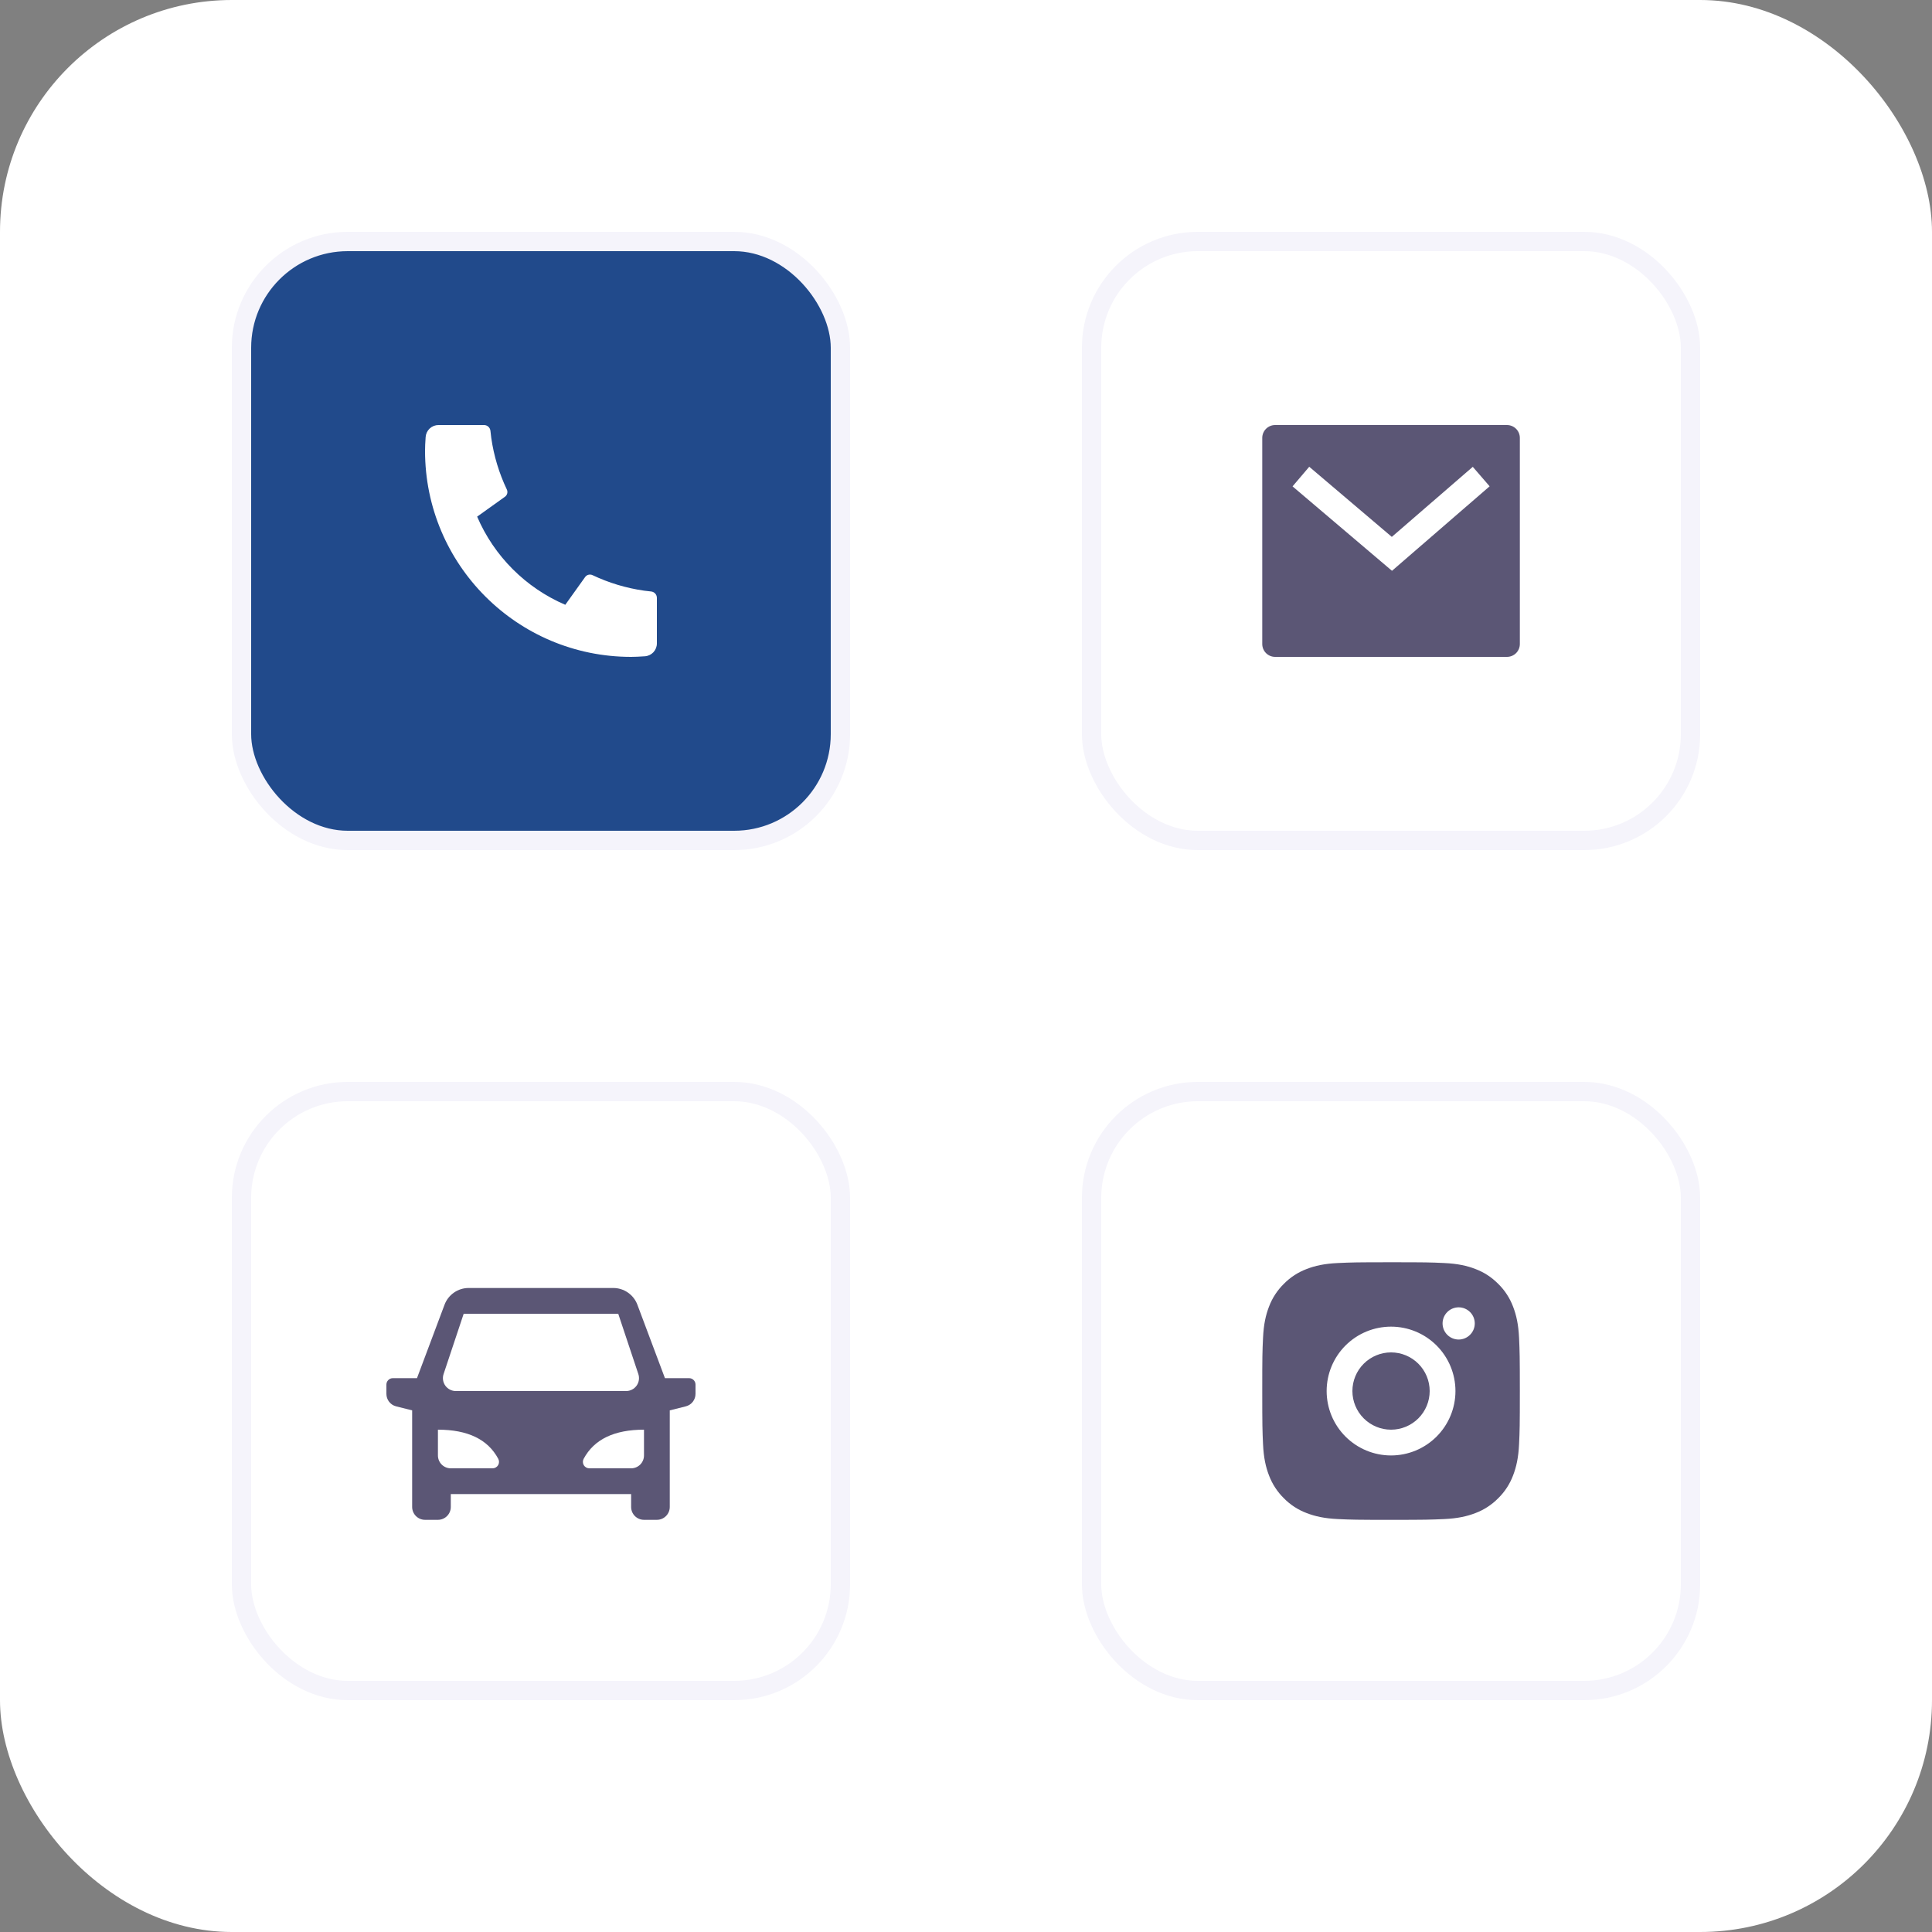 <svg width="100" height="100" viewBox="0 0 100 100" fill="none" xmlns="http://www.w3.org/2000/svg">
<rect x="0" y="0" width="100" height="100" fill="#808080" stroke="none"/>
<rect width="100" height="100" rx="12" fill="white"/>
<g clip-path="url(#clip0_1755_6414)">
<path d="M66 22H78C78.177 22 78.347 22.07 78.472 22.195C78.597 22.32 78.667 22.49 78.667 22.667V33.333C78.667 33.51 78.597 33.68 78.472 33.805C78.347 33.93 78.177 34 78 34H66C65.823 34 65.654 33.93 65.529 33.805C65.404 33.68 65.334 33.51 65.334 33.333V22.667C65.334 22.49 65.404 22.32 65.529 22.195C65.654 22.07 65.823 22 66 22ZM72.04 27.789L67.766 24.159L66.902 25.175L72.049 29.545L77.103 25.171L76.231 24.163L72.04 27.789Z" fill="#5B5675"/>
</g>
<rect x="56.5" y="12.5" width="31" height="31" rx="5.5" stroke="#F5F4FB"/>
<g clip-path="url(#clip1_1755_6414)">
<path d="M72 65.334C73.811 65.334 74.037 65.34 74.748 65.374C75.458 65.407 75.942 65.518 76.367 65.683C76.807 65.853 77.177 66.082 77.548 66.452C77.887 66.785 78.15 67.189 78.317 67.633C78.481 68.058 78.594 68.542 78.627 69.252C78.658 69.963 78.667 70.189 78.667 72C78.667 73.811 78.66 74.037 78.627 74.748C78.594 75.458 78.481 75.942 78.317 76.367C78.15 76.812 77.888 77.215 77.548 77.548C77.215 77.887 76.812 78.149 76.367 78.317C75.942 78.481 75.458 78.594 74.748 78.627C74.037 78.658 73.811 78.667 72 78.667C70.189 78.667 69.963 78.66 69.252 78.627C68.542 78.594 68.059 78.481 67.633 78.317C67.188 78.15 66.785 77.888 66.452 77.548C66.113 77.215 65.851 76.812 65.683 76.367C65.518 75.942 65.407 75.458 65.374 74.748C65.342 74.037 65.334 73.811 65.334 72C65.334 70.189 65.34 69.963 65.374 69.252C65.407 68.541 65.518 68.059 65.683 67.633C65.85 67.188 66.113 66.785 66.452 66.452C66.785 66.113 67.188 65.851 67.633 65.683C68.059 65.518 68.541 65.407 69.252 65.374C69.963 65.342 70.189 65.334 72 65.334ZM72 68.667C71.116 68.667 70.268 69.018 69.643 69.643C69.018 70.268 68.667 71.116 68.667 72C68.667 72.884 69.018 73.732 69.643 74.357C70.268 74.982 71.116 75.334 72 75.334C72.884 75.334 73.732 74.982 74.357 74.357C74.982 73.732 75.334 72.884 75.334 72C75.334 71.116 74.982 70.268 74.357 69.643C73.732 69.018 72.884 68.667 72 68.667ZM76.334 68.5C76.334 68.279 76.246 68.067 76.089 67.911C75.933 67.755 75.721 67.667 75.5 67.667C75.279 67.667 75.067 67.755 74.911 67.911C74.755 68.067 74.667 68.279 74.667 68.5C74.667 68.721 74.755 68.933 74.911 69.089C75.067 69.246 75.279 69.334 75.5 69.334C75.721 69.334 75.933 69.246 76.089 69.089C76.246 68.933 76.334 68.721 76.334 68.5ZM72 70C72.531 70 73.039 70.211 73.414 70.586C73.789 70.961 74 71.47 74 72C74 72.531 73.789 73.039 73.414 73.414C73.039 73.789 72.531 74 72 74C71.47 74 70.961 73.789 70.586 73.414C70.211 73.039 70 72.531 70 72C70 71.47 70.211 70.961 70.586 70.586C70.961 70.211 71.47 70 72 70Z" fill="#5B5675"/>
</g>
<rect x="56.5" y="56.5" width="31" height="31" rx="5.5" stroke="#F5F4FB"/>
<rect x="12.5" y="12.5" width="31" height="31" rx="5.5" fill="#214A8B"/>
<g clip-path="url(#clip2_1755_6414)">
<path d="M34 30.947V33.304C34 33.473 33.936 33.635 33.821 33.759C33.706 33.882 33.548 33.958 33.38 33.969C33.089 33.989 32.851 34 32.667 34C26.775 34 22 29.225 22 23.333C22 23.149 22.01 22.911 22.031 22.62C22.043 22.452 22.118 22.294 22.241 22.179C22.365 22.064 22.527 22 22.696 22H25.053C25.136 22 25.216 22.031 25.277 22.086C25.338 22.142 25.377 22.218 25.385 22.3C25.401 22.453 25.415 22.575 25.428 22.668C25.561 23.593 25.832 24.492 26.233 25.335C26.297 25.469 26.255 25.628 26.135 25.713L24.697 26.741C25.576 28.791 27.21 30.424 29.259 31.304L30.286 29.868C30.328 29.809 30.389 29.767 30.459 29.749C30.529 29.731 30.603 29.738 30.668 29.769C31.511 30.169 32.41 30.44 33.335 30.572C33.427 30.585 33.549 30.6 33.701 30.615C33.783 30.623 33.86 30.662 33.915 30.723C33.97 30.784 34 30.864 34 30.947Z" fill="white"/>
</g>
<rect x="12.5" y="12.5" width="31" height="31" rx="5.5" stroke="#F5F4FB"/>
<g clip-path="url(#clip3_1755_6414)">
<path d="M34.667 73V78C34.667 78.177 34.596 78.346 34.471 78.471C34.346 78.596 34.177 78.666 34 78.666H33.333C33.157 78.666 32.987 78.596 32.862 78.471C32.737 78.346 32.667 78.177 32.667 78V77.333H23.333V78C23.333 78.177 23.263 78.346 23.138 78.471C23.013 78.596 22.843 78.666 22.667 78.666H22C21.823 78.666 21.654 78.596 21.529 78.471C21.404 78.346 21.333 78.177 21.333 78V73L20.505 72.793C20.36 72.757 20.233 72.674 20.141 72.557C20.05 72.439 20 72.295 20 72.147V71.666C20 71.578 20.035 71.493 20.098 71.431C20.16 71.368 20.245 71.333 20.333 71.333H21.583L23.009 67.532C23.104 67.278 23.275 67.059 23.498 66.904C23.721 66.749 23.986 66.666 24.257 66.666H31.743C32.014 66.666 32.279 66.749 32.502 66.904C32.725 67.059 32.896 67.278 32.991 67.532L34.417 71.333H35.667C35.755 71.333 35.84 71.368 35.902 71.431C35.965 71.493 36 71.578 36 71.666V72.147C36 72.295 35.95 72.439 35.859 72.557C35.767 72.674 35.639 72.757 35.495 72.793L34.667 73ZM22.667 74V75.333C22.667 75.51 22.737 75.68 22.862 75.805C22.987 75.93 23.157 76 23.333 76H25.497C25.554 76 25.611 75.985 25.661 75.956C25.711 75.928 25.753 75.887 25.782 75.838C25.812 75.788 25.828 75.732 25.829 75.674C25.831 75.617 25.817 75.56 25.79 75.509C25.253 74.502 24.212 74 22.667 74ZM33.333 74C31.789 74 30.747 74.503 30.209 75.509C30.182 75.56 30.169 75.617 30.17 75.674C30.171 75.732 30.188 75.788 30.217 75.838C30.247 75.887 30.289 75.928 30.339 75.957C30.389 75.985 30.446 76 30.503 76H32.667C32.843 76 33.013 75.93 33.138 75.805C33.263 75.68 33.333 75.51 33.333 75.333V74ZM24 68L22.959 71.123C22.926 71.223 22.917 71.329 22.933 71.434C22.949 71.538 22.989 71.637 23.051 71.723C23.113 71.808 23.194 71.878 23.288 71.926C23.382 71.975 23.486 72 23.591 72H32.409C32.514 72 32.618 71.975 32.712 71.926C32.806 71.878 32.887 71.808 32.949 71.723C33.011 71.637 33.051 71.538 33.067 71.434C33.083 71.329 33.074 71.223 33.041 71.123L32 68H24Z" fill="#5B5675"/>
</g>
<rect x="12.5" y="56.5" width="31" height="31" rx="5.5" stroke="#F5F4FB"/>
<defs>
<clipPath id="clip0_1755_6414">
<rect width="16" height="16" fill="white" transform="translate(64 20)"/>
</clipPath>
<clipPath id="clip1_1755_6414">
<rect width="16" height="16" fill="white" transform="translate(64 64)"/>
</clipPath>
<clipPath id="clip2_1755_6414">
<rect width="16" height="16" fill="white" transform="translate(20 20)"/>
</clipPath>
<clipPath id="clip3_1755_6414">
<rect width="16" height="16" fill="white" transform="translate(20 64)"/>
</clipPath>
</defs>
</svg>
